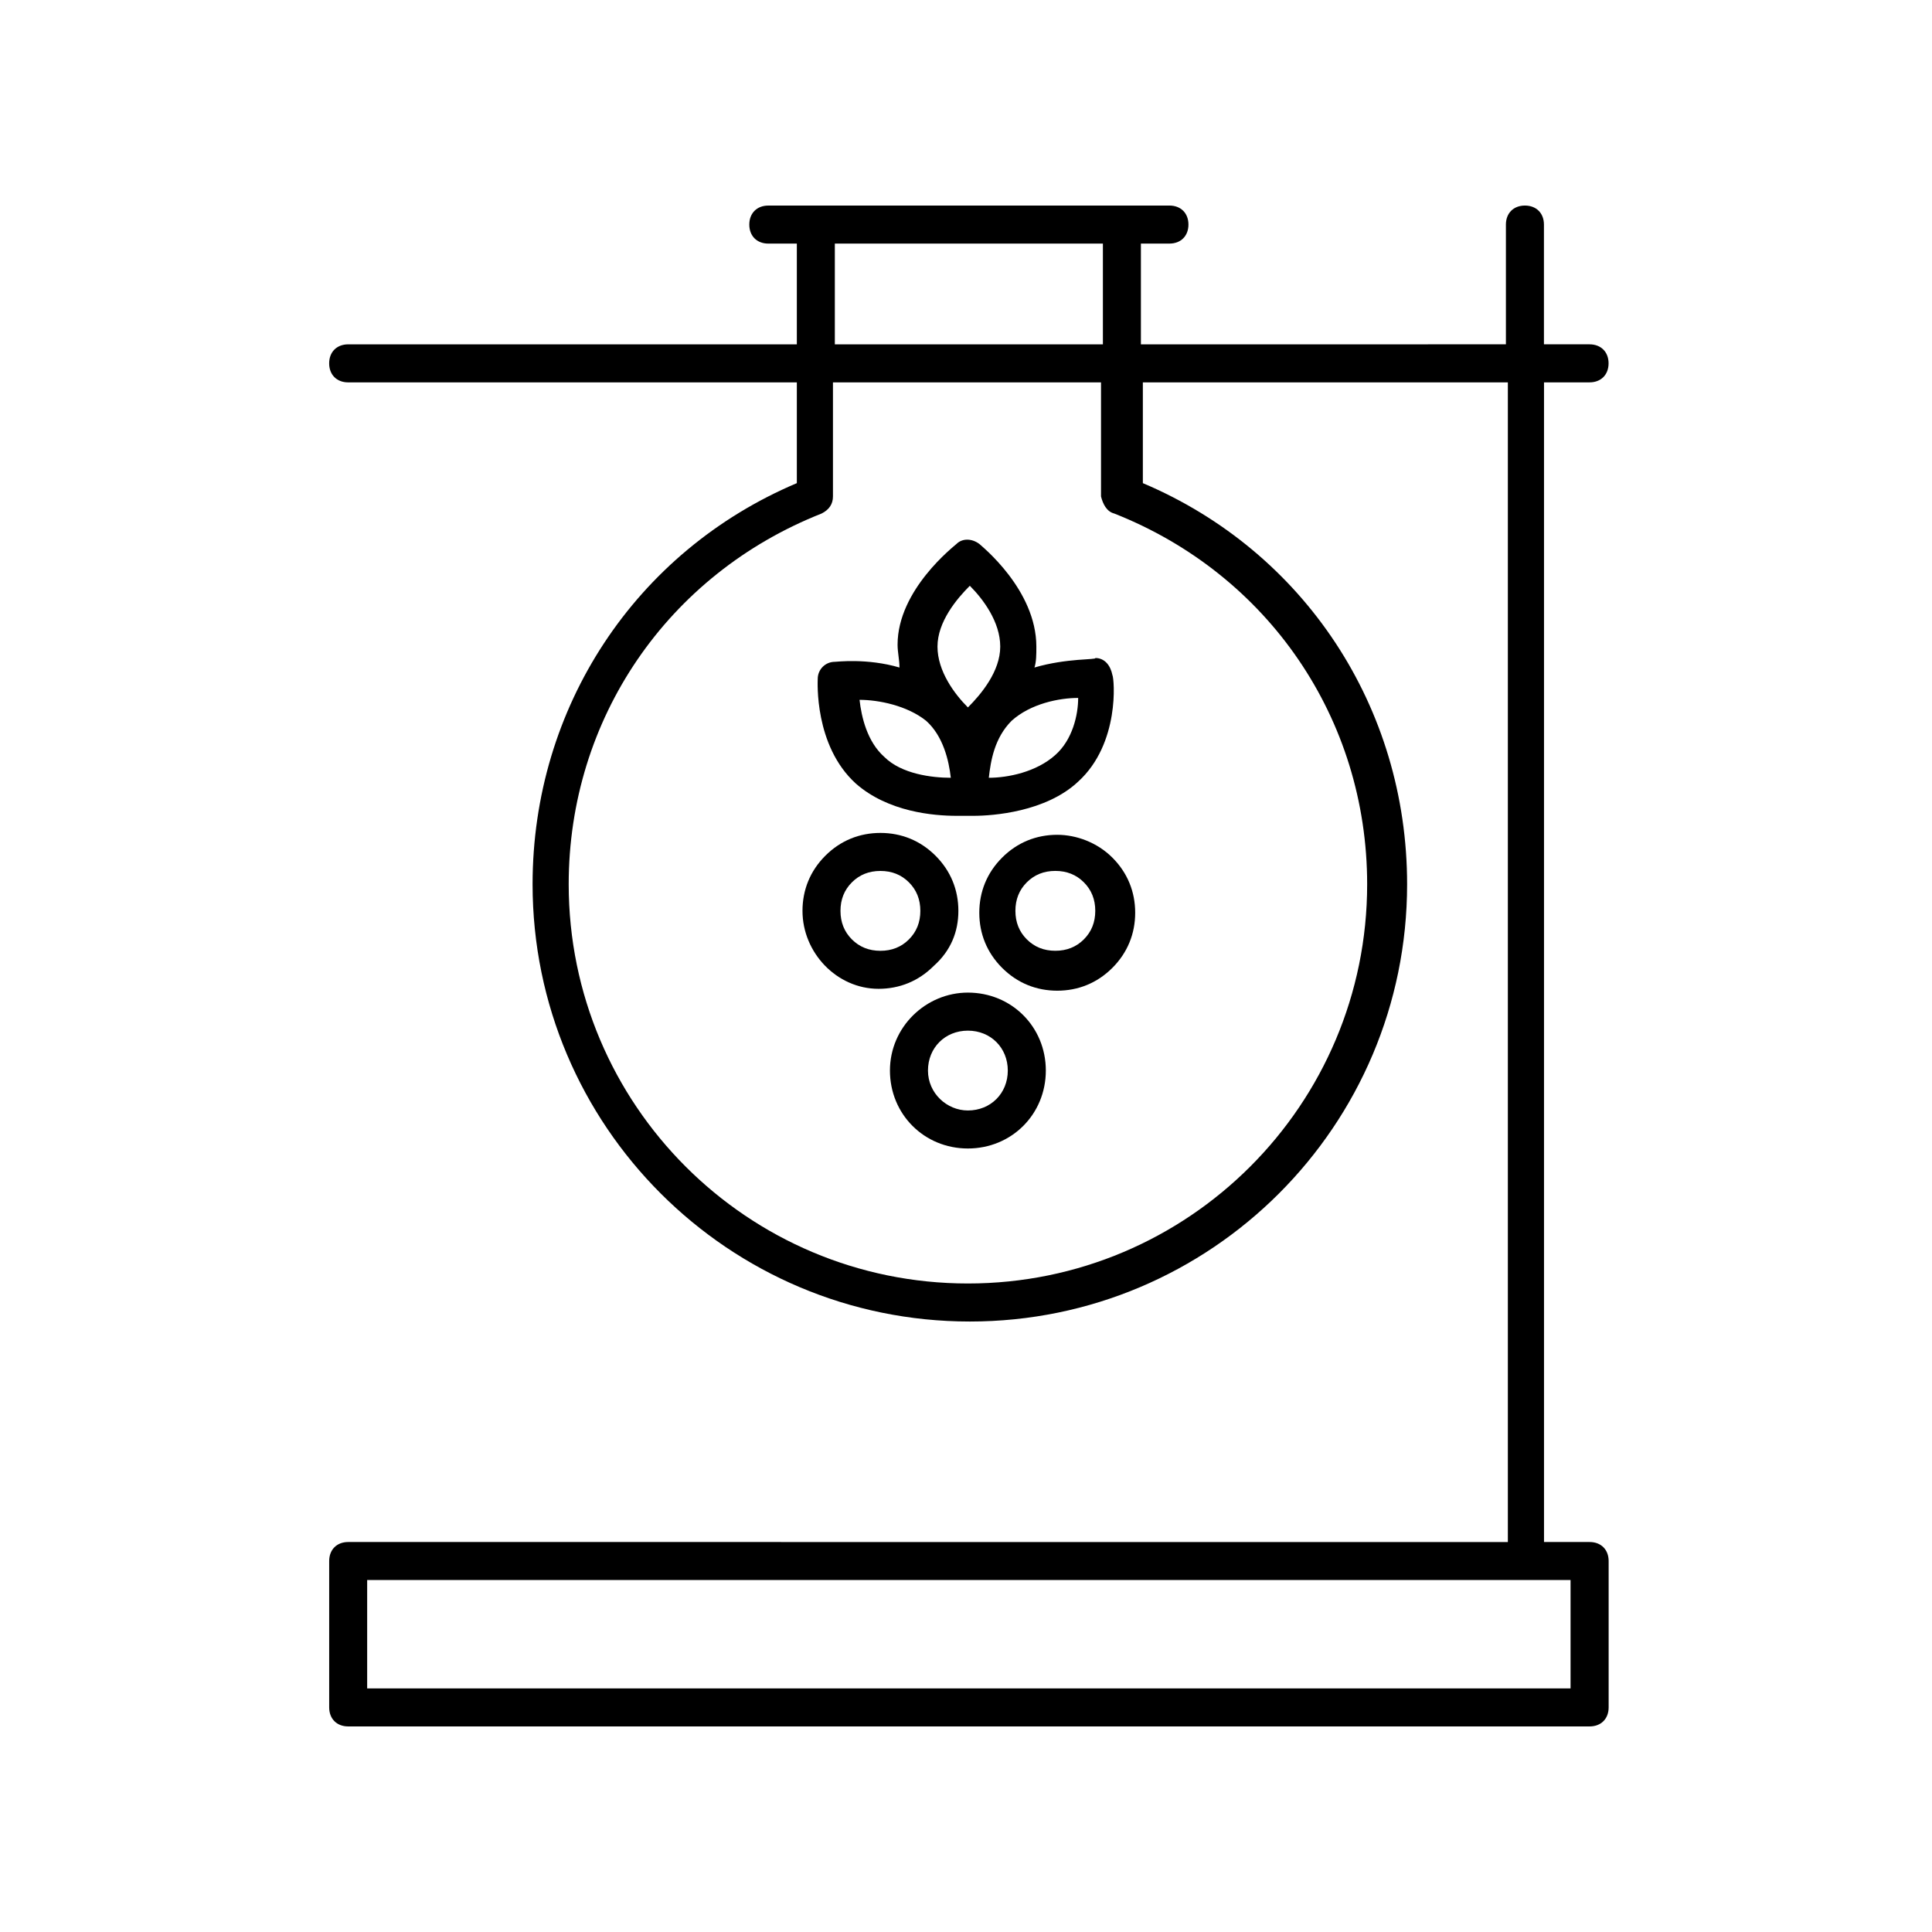 <?xml version="1.0" encoding="UTF-8"?>
<!-- Uploaded to: ICON Repo, www.iconrepo.com, Generator: ICON Repo Mixer Tools -->
<svg fill="#000000" width="800px" height="800px" version="1.1" viewBox="144 144 512 512" xmlns="http://www.w3.org/2000/svg">
 <g>
  <path d="m565.25 245.33c3.023 0 5.039-2.016 5.039-5.039 0-3.023-2.016-5.039-5.039-5.039h-12.09v-31.738c0-3.023-2.016-5.039-5.039-5.039-3.023 0-5.039 2.016-5.039 5.039v31.738l-96.73 0.004v-26.703h7.559c3.023 0 5.039-2.016 5.039-5.039 0-3.023-2.016-5.039-5.039-5.039l-106.3 0.004c-3.023 0-5.039 2.016-5.039 5.039s2.016 5.039 5.039 5.039h7.559v26.703l-118.9-0.004c-3.023 0-5.039 2.016-5.039 5.039 0 3.023 2.016 5.039 5.039 5.039h118.9v26.703c-42.824 18.137-70.031 59.449-70.031 106.3 0 63.984 51.891 115.88 115.88 115.88s115.88-51.891 115.88-115.88c0-46.855-27.207-88.168-70.031-106.3v-26.703h96.73v307.32l-307.32-0.004c-3.023 0-5.039 2.016-5.039 5.039v38.793c0 3.023 2.016 5.039 5.039 5.039h328.99c3.023 0 5.039-2.016 5.039-5.039v-38.793c0-3.023-2.016-5.039-5.039-5.039h-12.09v-307.32zm-200.01-36.777h71.039v26.703h-71.039zm74.062 71.543c40.809 16.121 67.008 54.41 67.008 98.242 0 58.441-47.359 105.8-105.8 105.8s-105.8-47.359-105.8-105.8c0-43.832 26.199-82.121 67.008-98.242 2.016-1.008 3.023-2.519 3.023-4.535v-30.23h71.039v30.23c0.5 2.016 1.508 4.031 3.523 4.535zm120.91 311.35h-318.91v-28.719h318.91z"/>
  <path d="m418.14 320.9c0.504-1.512 0.504-3.527 0.504-5.543 0-15.113-14.609-26.703-15.113-27.207-2.016-1.512-4.535-1.512-6.047 0-0.504 0.504-15.617 12.09-15.617 26.703 0 2.016 0.504 4.031 0.504 6.047-8.566-2.519-16.625-1.512-17.129-1.512-2.519 0-4.535 2.016-4.535 4.535 0 0.504-1.008 17.633 10.078 27.711 8.566 7.559 20.656 8.566 26.703 8.566h2.519 2.016c5.039 0 19.145-1.008 27.711-9.07 11.082-10.078 9.574-27.207 9.07-28.215-0.504-2.519-2.016-4.535-4.535-4.535 0.496 0.504-7.566 0-16.129 2.519zm-17.129-21.664c3.527 3.527 8.062 9.574 8.062 16.121 0 6.551-5.039 12.594-8.566 16.121-3.527-3.527-8.062-9.574-8.062-16.121 0-6.551 5.039-12.598 8.566-16.121zm-22.672 45.34c-4.535-4.031-6.047-10.578-6.551-15.113 5.039 0 12.594 1.512 17.633 5.543 4.535 4.031 6.047 10.578 6.551 15.113-5.039 0-13.102-1.008-17.633-5.543zm45.34-0.504c-5.039 4.535-12.594 6.047-17.633 6.047 0.504-4.535 1.512-10.578 6.047-15.113 5.039-4.535 12.594-6.047 17.633-6.047 0 4.535-1.512 11.086-6.047 15.113z"/>
  <path d="m397.98 385.39c0-5.543-2.016-10.578-6.047-14.609s-9.07-6.047-14.609-6.047c-5.543 0-10.578 2.016-14.609 6.047s-6.047 9.07-6.047 14.609c0 11.082 9.07 20.656 20.152 20.656 5.543 0 10.578-2.016 14.609-6.047 4.535-4.027 6.551-9.066 6.551-14.609zm-13.102 7.559c-2.016 2.016-4.535 3.023-7.559 3.023-3.023 0-5.543-1.008-7.559-3.023-2.016-2.016-3.023-4.535-3.023-7.559 0-3.023 1.008-5.543 3.023-7.559s4.535-3.023 7.559-3.023c3.023 0 5.543 1.008 7.559 3.023 2.016 2.016 3.023 4.535 3.023 7.559 0 3.023-1.008 5.543-3.023 7.559z"/>
  <path d="m424.18 365.23c-5.543 0-10.578 2.016-14.609 6.047s-6.047 9.07-6.047 14.609c0 5.543 2.016 10.578 6.047 14.609s9.07 6.047 14.609 6.047c5.543 0 10.578-2.016 14.609-6.047s6.047-9.07 6.047-14.609c0-5.543-2.016-10.578-6.047-14.609-4.027-4.031-9.57-6.047-14.609-6.047zm7.055 27.711c-2.016 2.016-4.535 3.023-7.559 3.023-3.023 0-5.543-1.008-7.559-3.023-2.016-2.016-3.023-4.535-3.023-7.559 0-3.023 1.008-5.543 3.023-7.559 2.016-2.016 4.535-3.023 7.559-3.023 3.023 0 5.543 1.008 7.559 3.023s3.023 4.535 3.023 7.559c0 3.023-1.008 5.543-3.023 7.559z"/>
  <path d="m400.5 407.05c-11.082 0-20.656 9.07-20.656 20.656 0 11.586 9.07 20.656 20.656 20.656 11.586 0 20.656-9.07 20.656-20.656 0-11.586-9.07-20.656-20.656-20.656zm0 31.238c-5.543 0-10.578-4.535-10.578-10.578 0-6.047 4.535-10.578 10.578-10.578 6.047 0 10.578 4.535 10.578 10.578 0 6.043-4.535 10.578-10.578 10.578z"/>
 </g>
</svg>